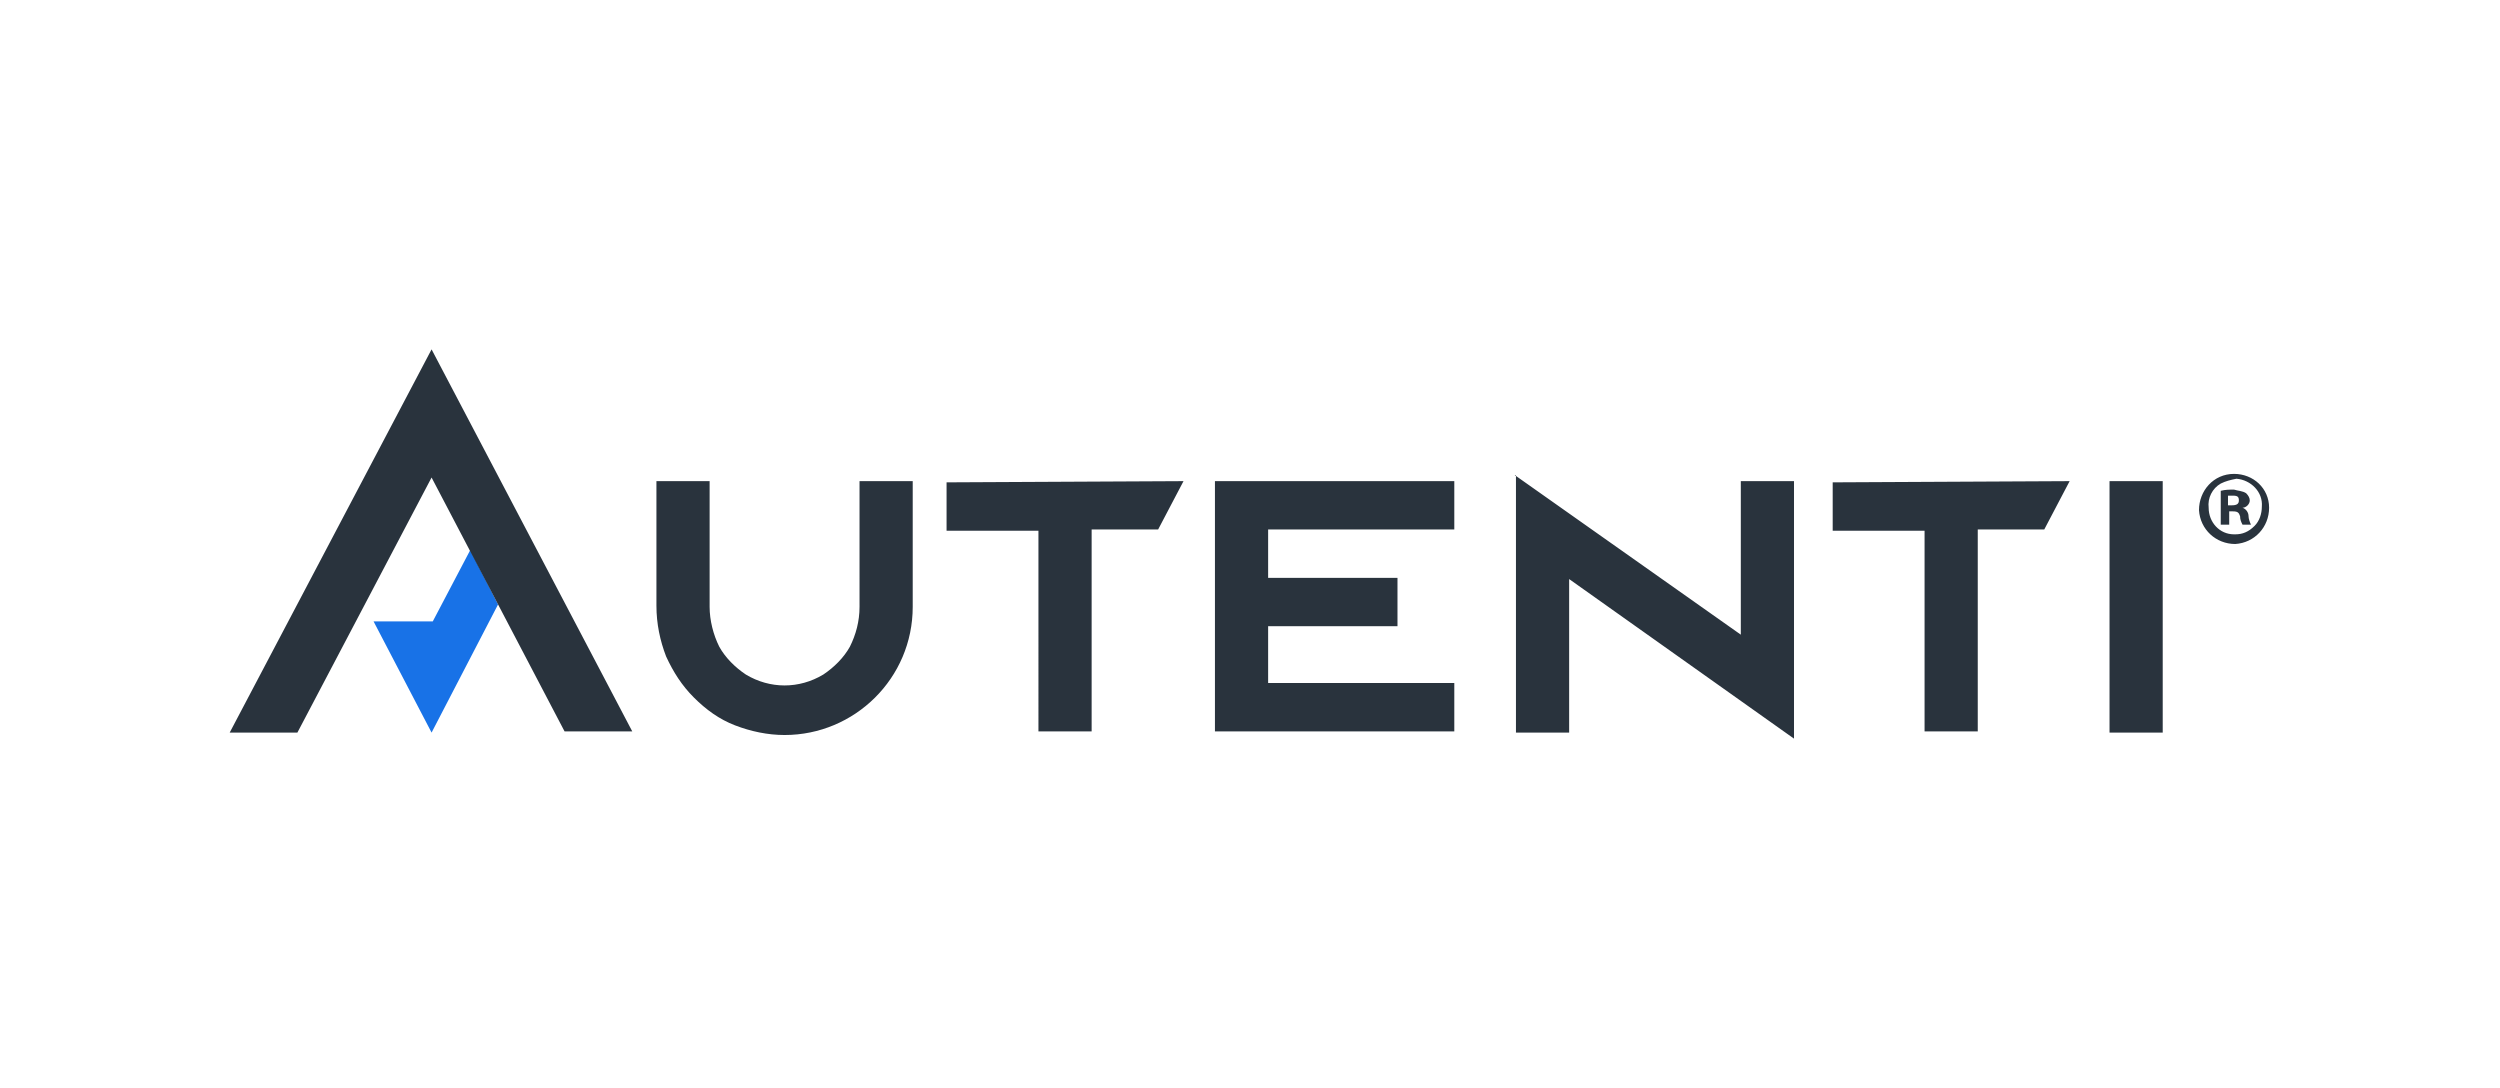 <?xml version="1.0" encoding="UTF-8"?> <!-- Generator: Adobe Illustrator 25.2.0, SVG Export Plug-In . SVG Version: 6.00 Build 0) --> <svg xmlns="http://www.w3.org/2000/svg" xmlns:xlink="http://www.w3.org/1999/xlink" version="1.1" id="Group_619" x="0px" y="0px" viewBox="0 0 206.8 90" style="enable-background:new 0 0 206.8 90;" xml:space="preserve"> <style type="text/css"> .st0{fill:#1872E7;} .st1{fill:#29333D;} </style> <g> <path class="st0" d="M41.2,50l-5.5,10.6l-4.8-9.2h4.9l3.1-5.9L41.2,50z"></path> <path class="st1" d="M125.3,39.3L144,52.5V39.8h4.4v21.3l-18.6-13.2v12.7h-4.4V39.3z M58.7,39.8v10.4c0,1.1,0.3,2.3,0.8,3.3 c0.5,0.9,1.3,1.7,2.2,2.3c2,1.2,4.4,1.2,6.4,0c0.9-0.6,1.7-1.4,2.2-2.3c0.5-1,0.8-2.1,0.8-3.3V39.8h4.4v10.4 c0,5.9-4.8,10.6-10.6,10.6c0,0,0,0,0,0c-1.4,0-2.8-0.3-4.1-0.8c-1.3-0.5-2.4-1.3-3.4-2.3c-1-1-1.7-2.1-2.3-3.4 c-0.5-1.3-0.8-2.7-0.8-4.2V39.8H58.7z M178.9,39.8v20.8h-4.4V39.8H178.9z M171.2,39.8l-2.1,4h-5.5v16.7h-4.4V43.9h-7.6v-4 L171.2,39.8z M120.3,39.8v4h-15.4v4h10.7v4h-10.7v4.7h15.4v4h-19.8V39.8L120.3,39.8z M97.9,39.8l-2.1,4h-5.5v16.7h-4.4V43.9h-7.6 v-4L97.9,39.8z M35.7,28.9l16.6,31.6h-5.6L35.7,39.5L24.6,60.6h-5.6L35.7,28.9z M184.8,39.2c1.6,0,2.9,1.2,2.9,2.8c0,0,0,0,0,0 c0,1.6-1.2,2.9-2.8,3c-1.6,0-2.9-1.2-3-2.8C181.9,40.6,183.1,39.2,184.8,39.2C184.7,39.2,184.8,39.2,184.8,39.2z M183.7,40 c-0.7,0.4-1.1,1.2-1,2l0,0c0,1.2,0.9,2.2,2.1,2.2c0,0,0.1,0,0.1,0c0.6,0,1.1-0.2,1.6-0.7c0.4-0.4,0.6-1,0.6-1.6 c0.1-1.2-0.9-2.2-2.1-2.3C184.5,39.7,184.1,39.8,183.7,40L183.7,40z M185.8,40.8c0.2,0.2,0.3,0.4,0.3,0.6c0,0.3-0.3,0.6-0.6,0.6v0 c0.3,0.1,0.5,0.4,0.5,0.7c0,0.2,0.1,0.5,0.2,0.7h-0.7c-0.1-0.2-0.2-0.4-0.2-0.7c-0.1-0.3-0.2-0.4-0.6-0.4h-0.3v1.1h-0.7v-2.8 c0.4-0.1,0.7-0.1,1.1-0.1C185.1,40.6,185.5,40.6,185.8,40.8z M184.7,41c-0.1,0-0.2,0-0.4,0v0.8h0.3c0.4,0,0.6-0.1,0.6-0.4 S185.1,41,184.7,41z"></path> </g> </svg> 